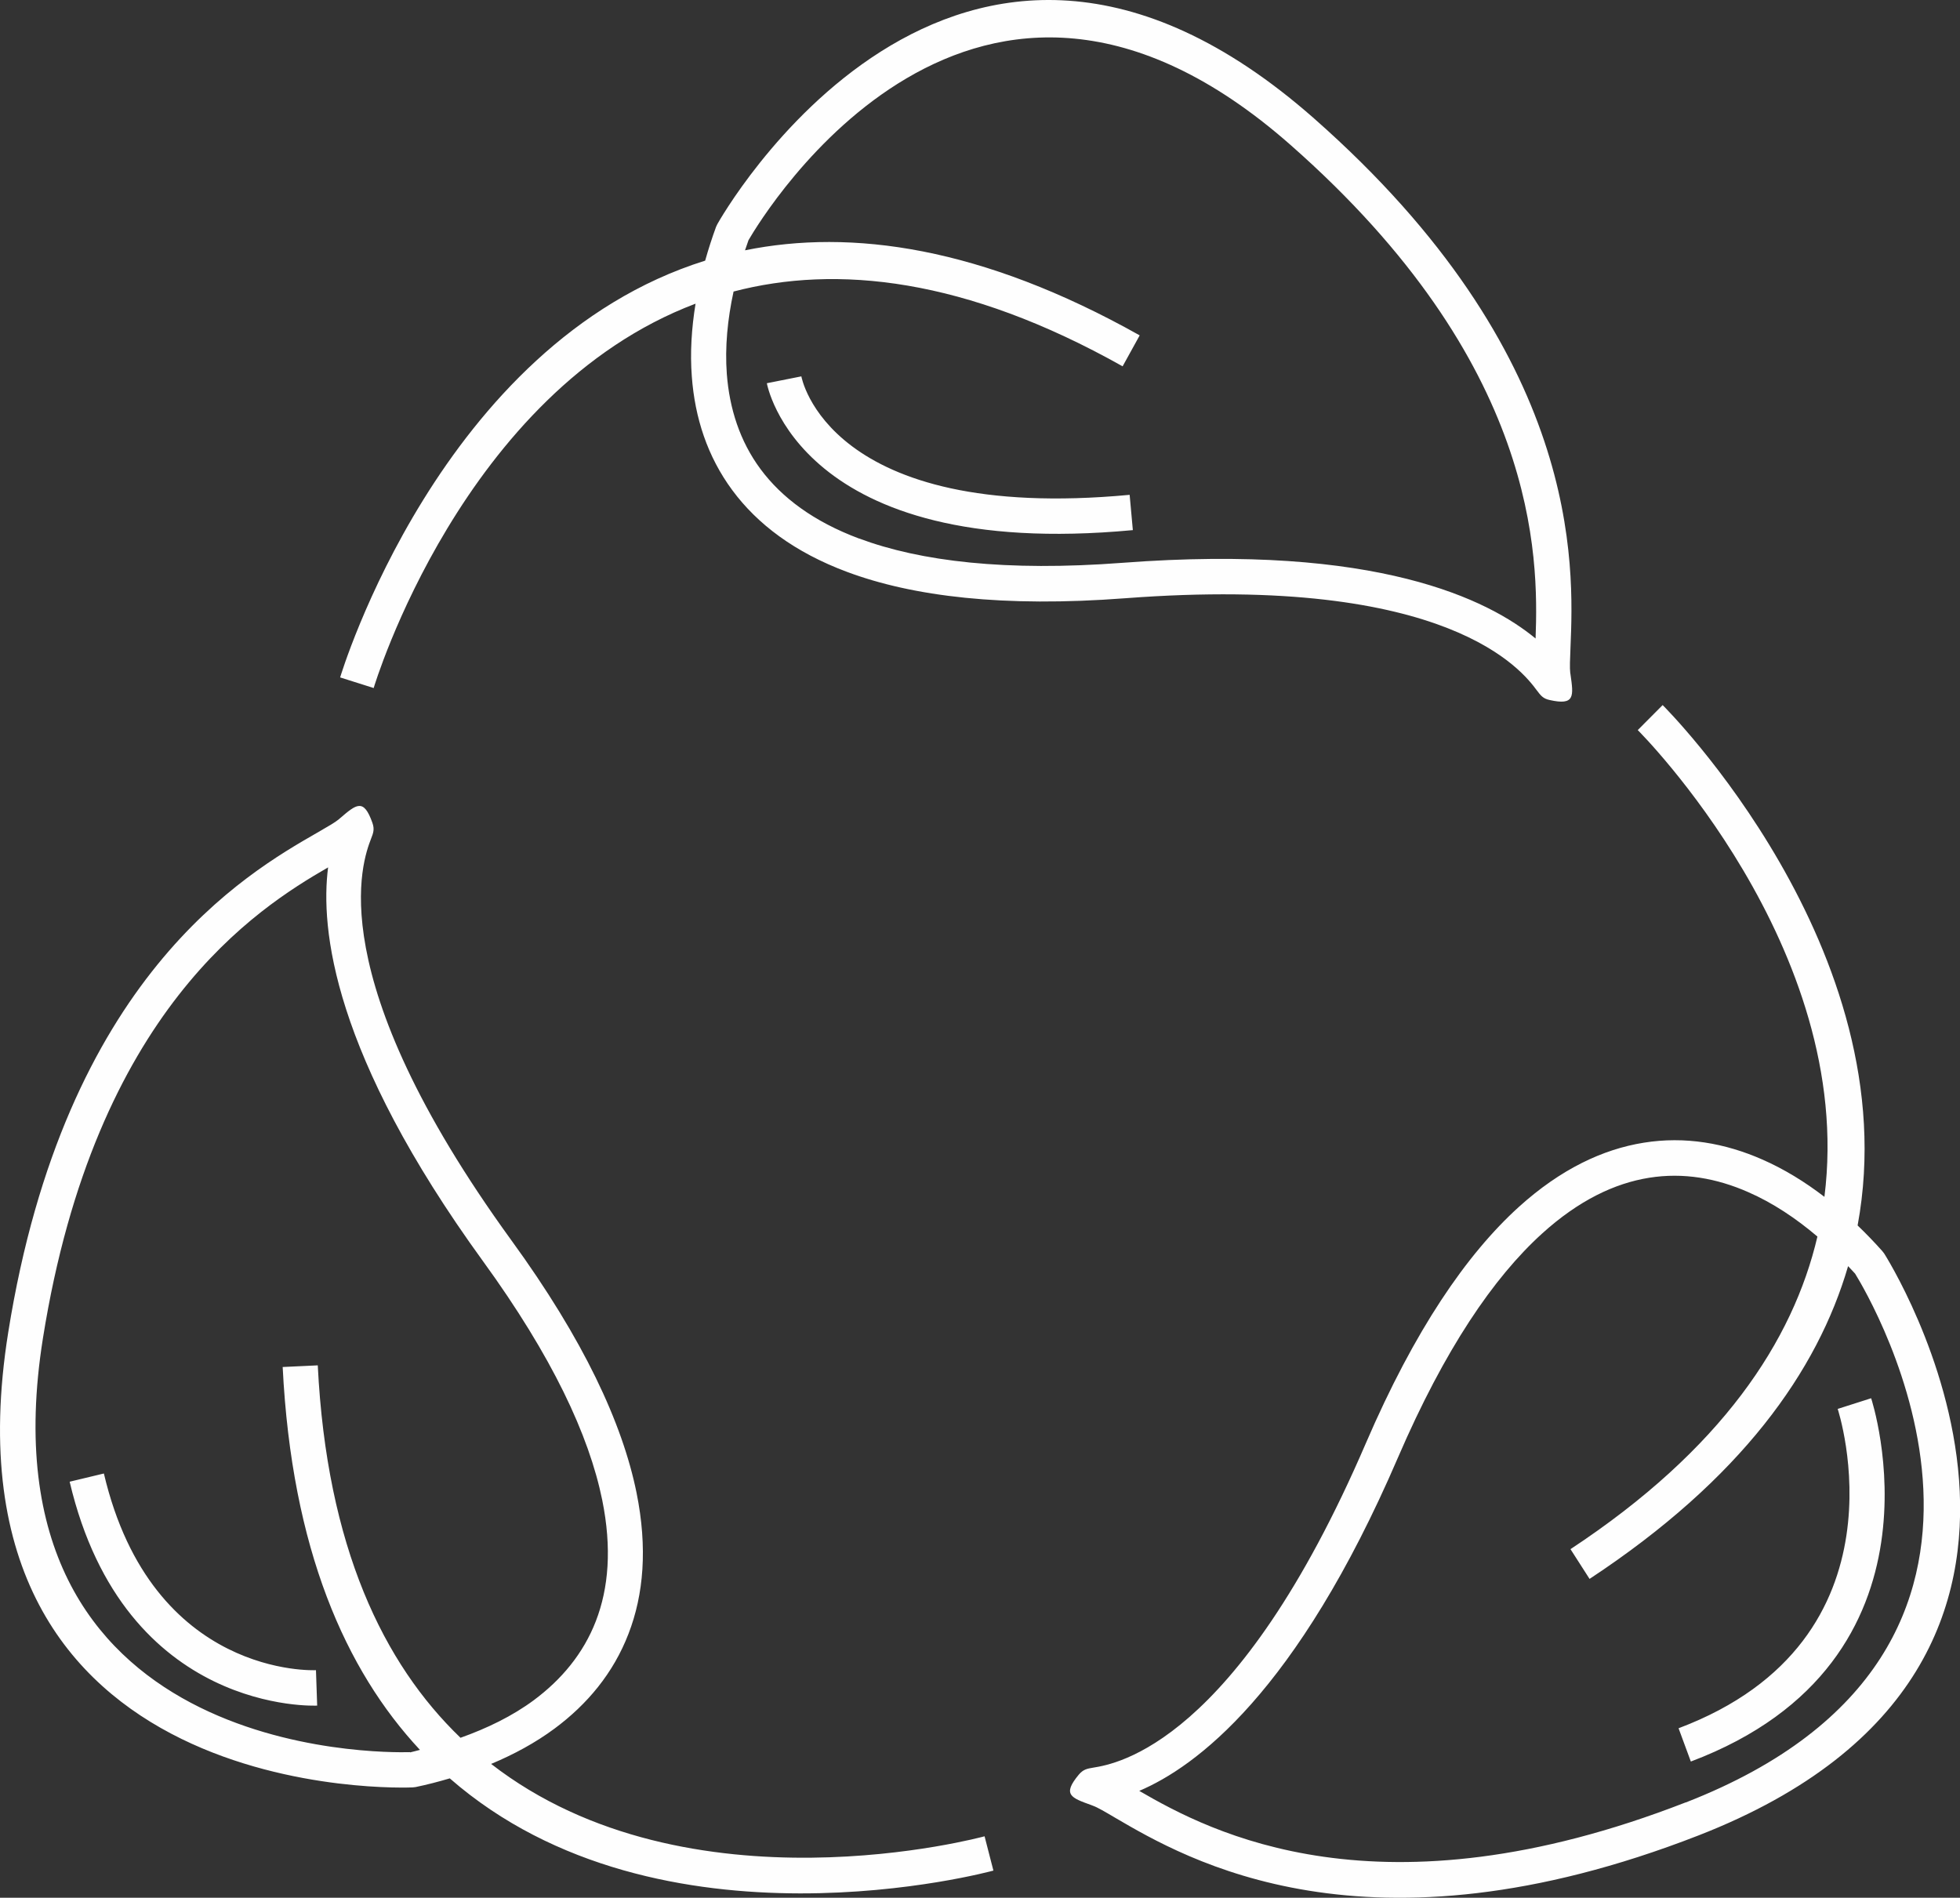 <svg width="63" height="61" viewBox="0 0 63 61" fill="none" xmlns="http://www.w3.org/2000/svg">
<rect x="0" y="0" width="63" height="61" fill="#333333" stroke="none"/>
<path d="M49.394 22.186C49.522 22.355 49.595 22.456 49.809 22.501C50.623 22.684 50.581 22.383 50.48 21.677L50.472 21.626C50.453 21.477 50.464 21.193 50.48 20.816C50.589 18.164 50.862 11.404 42.235 3.805C30.644 -6.406 23.081 7.163 23.059 7.202L23.017 7.29C22.886 7.647 22.769 8.012 22.666 8.378C14.142 11.047 10.947 21.733 10.933 21.775L12.011 22.116C12.022 22.076 14.861 12.596 22.357 9.761C22.229 10.549 22.178 11.336 22.237 12.104C22.334 13.42 22.735 14.674 23.543 15.763C24.343 16.843 25.538 17.754 27.229 18.384C29.346 19.174 32.254 19.528 36.168 19.23C46.6 18.44 48.954 21.595 49.394 22.186ZM27.616 17.312C26.148 16.764 25.123 15.991 24.446 15.079C23.777 14.177 23.446 13.125 23.362 12.02C23.298 11.159 23.385 10.262 23.579 9.371C26.889 8.507 31.014 8.926 36.084 11.775L36.633 10.78C31.552 7.928 27.365 7.351 23.947 8.046C23.983 7.936 24.02 7.827 24.059 7.72C24.541 6.89 31.312 -4.303 41.486 4.663C49.45 11.677 49.455 17.872 49.358 20.524C47.845 19.275 44.263 17.47 36.079 18.091C32.338 18.375 29.588 18.046 27.613 17.309L27.616 17.312ZM60.559 40.288L60.5 40.212C60.247 39.928 59.982 39.653 59.709 39.391C61.347 30.533 53.475 22.695 53.442 22.664L52.642 23.468C52.67 23.496 59.656 30.454 58.642 38.471C58.013 37.988 57.344 37.577 56.645 37.271C55.45 36.745 54.163 36.517 52.834 36.731C51.514 36.942 50.16 37.583 48.82 38.795C47.138 40.319 45.469 42.755 43.904 46.388C39.736 56.073 35.867 56.7 35.145 56.818C34.939 56.852 34.82 56.875 34.678 57.041C34.137 57.69 34.421 57.786 35.084 58.025L35.134 58.045C35.276 58.095 35.522 58.239 35.845 58.43C38.123 59.763 43.917 63.157 54.595 58.998C68.947 53.407 60.584 40.33 60.562 40.291L60.559 40.288ZM54.185 57.935C44.33 61.771 38.901 58.891 36.619 57.566C38.419 56.799 41.669 54.437 44.937 46.846C46.436 43.37 48.007 41.064 49.572 39.647C50.737 38.592 51.893 38.036 53.007 37.858C54.11 37.681 55.185 37.875 56.194 38.32C56.979 38.663 57.723 39.158 58.417 39.748C57.631 43.106 55.339 46.593 50.48 49.796L51.093 50.752C55.963 47.544 58.419 44.073 59.403 40.699C59.478 40.78 59.556 40.859 59.629 40.941C60.088 41.683 66.832 53.014 54.185 57.938V57.935ZM15.785 56.7C16.518 56.394 17.209 56.02 17.824 55.564C18.875 54.785 19.716 53.781 20.203 52.513C20.688 51.259 20.819 49.757 20.46 47.982C20.006 45.747 18.76 43.061 16.434 39.864C10.248 31.34 11.663 27.653 11.924 26.967C12 26.773 12.044 26.657 11.969 26.446C11.688 25.653 11.459 25.847 10.924 26.306L10.885 26.34C10.771 26.435 10.526 26.576 10.2 26.764C7.913 28.078 2.086 31.418 0.264 42.83C-2.185 58.163 13.22 57.457 13.264 57.454L13.359 57.443C13.729 57.367 14.095 57.271 14.457 57.164C21.212 63.059 31.886 60.14 31.931 60.128L31.647 59.026C31.608 59.035 22.134 61.627 15.783 56.697L15.785 56.7ZM13.181 56.321C12.275 56.346 -0.772 56.501 1.381 43.01C3.061 32.484 8.261 29.2 10.546 27.881C10.295 29.838 10.679 33.862 15.526 40.541C17.749 43.601 18.933 46.135 19.357 48.216C19.671 49.763 19.563 51.048 19.153 52.108C18.749 53.154 18.044 53.992 17.159 54.65C16.468 55.162 15.66 55.553 14.802 55.859C12.328 53.48 10.504 49.729 10.214 43.888L9.086 43.941C9.378 49.796 11.108 53.688 13.498 56.248C13.393 56.273 13.287 56.307 13.181 56.329V56.321ZM36.31 15.906L36.413 17.04C25.66 18.049 24.652 12.335 24.649 12.318L25.758 12.098C25.758 12.098 26.582 16.817 36.31 15.906ZM54.347 56.619L53.954 55.553C61.514 52.704 59.074 45.308 59.069 45.288L60.144 44.945C60.152 44.971 62.927 53.388 54.35 56.622L54.347 56.619ZM10.156 53.686L10.195 54.825C10.178 54.825 4.005 55.137 2.239 47.628L3.339 47.364C4.888 53.953 10.139 53.686 10.153 53.686H10.156Z" fill="#FEFEFE"/>
</svg>
